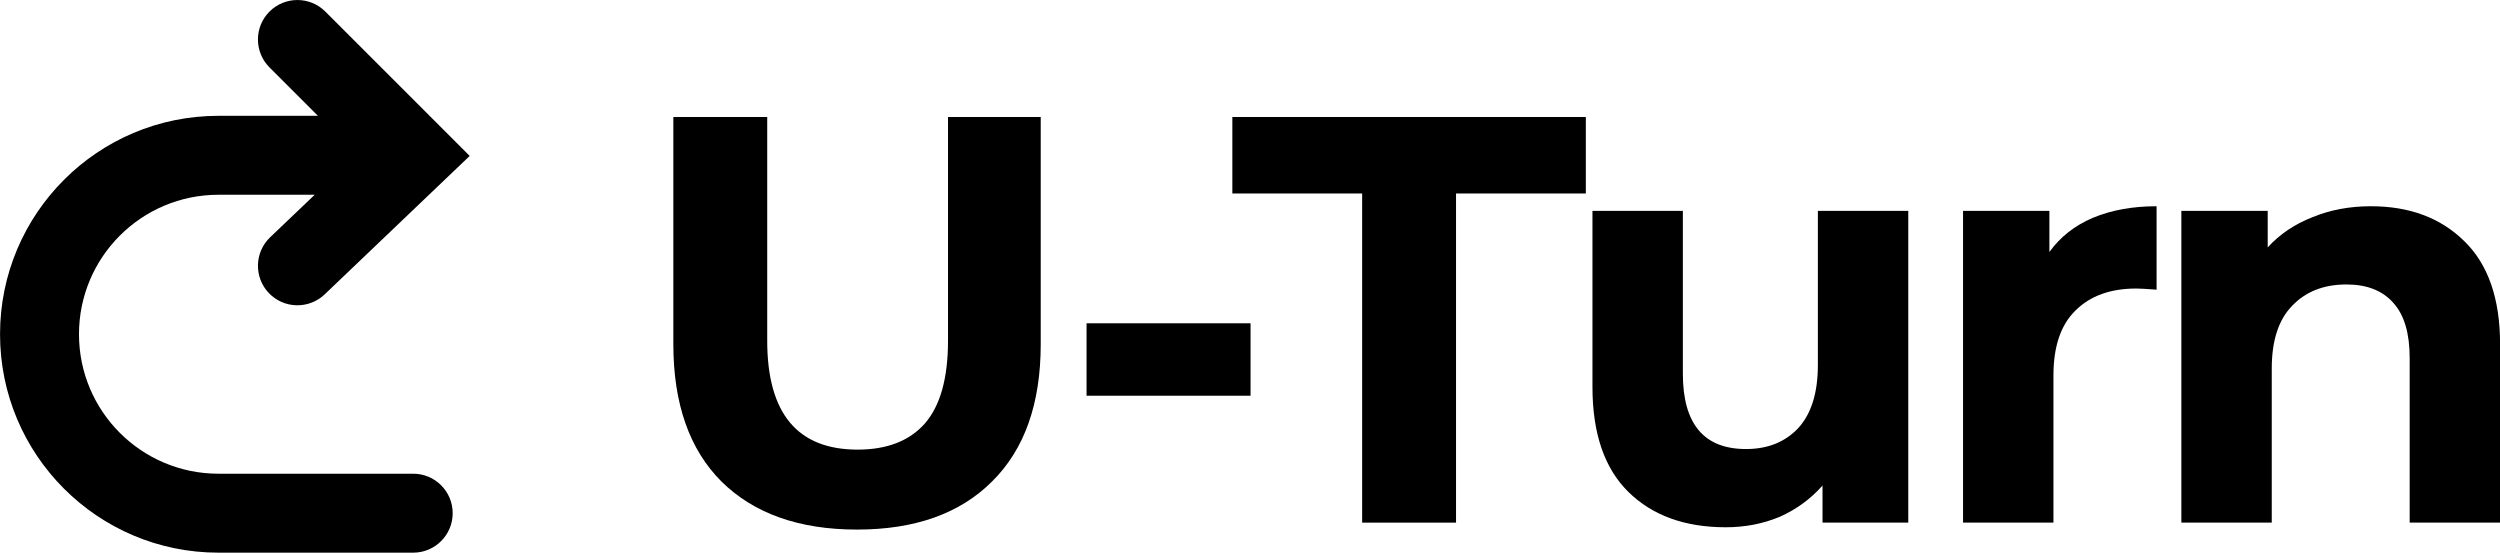 <svg xmlns="http://www.w3.org/2000/svg" fill="none" viewBox="50.33 50.86 320.56 70.86">
<path d="M160.223 118.765C152.792 118.765 146.997 116.709 142.836 112.598C138.725 108.487 136.669 102.617 136.669 94.989V65.862H148.706V94.543C148.706 103.855 152.57 108.512 160.297 108.512C164.062 108.512 166.935 107.397 168.916 105.168C170.897 102.889 171.888 99.348 171.888 94.543V65.862H183.776V94.989C183.776 102.617 181.696 108.487 177.535 112.598C173.424 116.709 167.653 118.765 160.223 118.765Z" fill="black"/>
<path d="M189.652 92.314H210.68V101.601H189.652V92.314Z" fill="black"/>
<path d="M224.991 75.67H208.347V65.862H253.672V75.67H237.028V117.874H224.991V75.67Z" fill="black"/>
<path d="M295.016 77.899V117.874H284.02V113.118C282.484 114.852 280.651 116.189 278.521 117.131C276.391 118.022 274.088 118.468 271.611 118.468C266.361 118.468 262.2 116.957 259.129 113.936C256.058 110.914 254.522 106.431 254.522 100.487V77.899H266.113V98.778C266.113 105.217 268.813 108.437 274.212 108.437C276.986 108.437 279.215 107.546 280.899 105.762C282.583 103.93 283.425 101.23 283.425 97.663V77.899H295.016Z" fill="black"/>
<path d="M313.111 83.175C314.498 81.243 316.355 79.781 318.683 78.791C321.061 77.8 323.785 77.305 326.856 77.305V88.004C325.569 87.905 324.702 87.856 324.256 87.856C320.937 87.856 318.337 88.797 316.454 90.679C314.572 92.512 313.631 95.286 313.631 99.001V117.874H302.04V77.899H313.111V83.175Z" fill="black"/>
<path d="M354.33 77.305C359.284 77.305 363.271 78.791 366.293 81.763C369.364 84.735 370.899 89.144 370.899 94.989V117.874H359.308V96.772C359.308 93.602 358.615 91.249 357.228 89.713C355.841 88.128 353.835 87.335 351.209 87.335C348.287 87.335 345.959 88.252 344.225 90.085C342.491 91.868 341.624 94.543 341.624 98.109V117.874H330.033V77.899H341.104V82.58C342.64 80.896 344.547 79.608 346.826 78.716C349.104 77.775 351.606 77.305 354.33 77.305Z" fill="black"/>
<path fill-rule="evenodd" clip-rule="evenodd" d="M84.886 52.345C86.863 50.368 90.068 50.368 92.045 52.345L110.555 70.855L91.96 88.605C89.938 90.535 86.734 90.461 84.804 88.439C82.874 86.416 82.949 83.213 84.971 81.282L90.68 75.833H78.342C68.465 75.833 60.458 83.84 60.458 93.717C60.458 103.594 68.465 111.601 78.342 111.601H103.313C106.108 111.601 108.375 113.868 108.375 116.663C108.375 119.458 106.108 121.725 103.313 121.725H78.342C62.874 121.725 50.335 109.185 50.335 93.717C50.335 78.249 62.874 65.71 78.342 65.71H91.093L84.886 59.503C82.91 57.526 82.91 54.322 84.886 52.345Z" fill="black"/>
</svg>